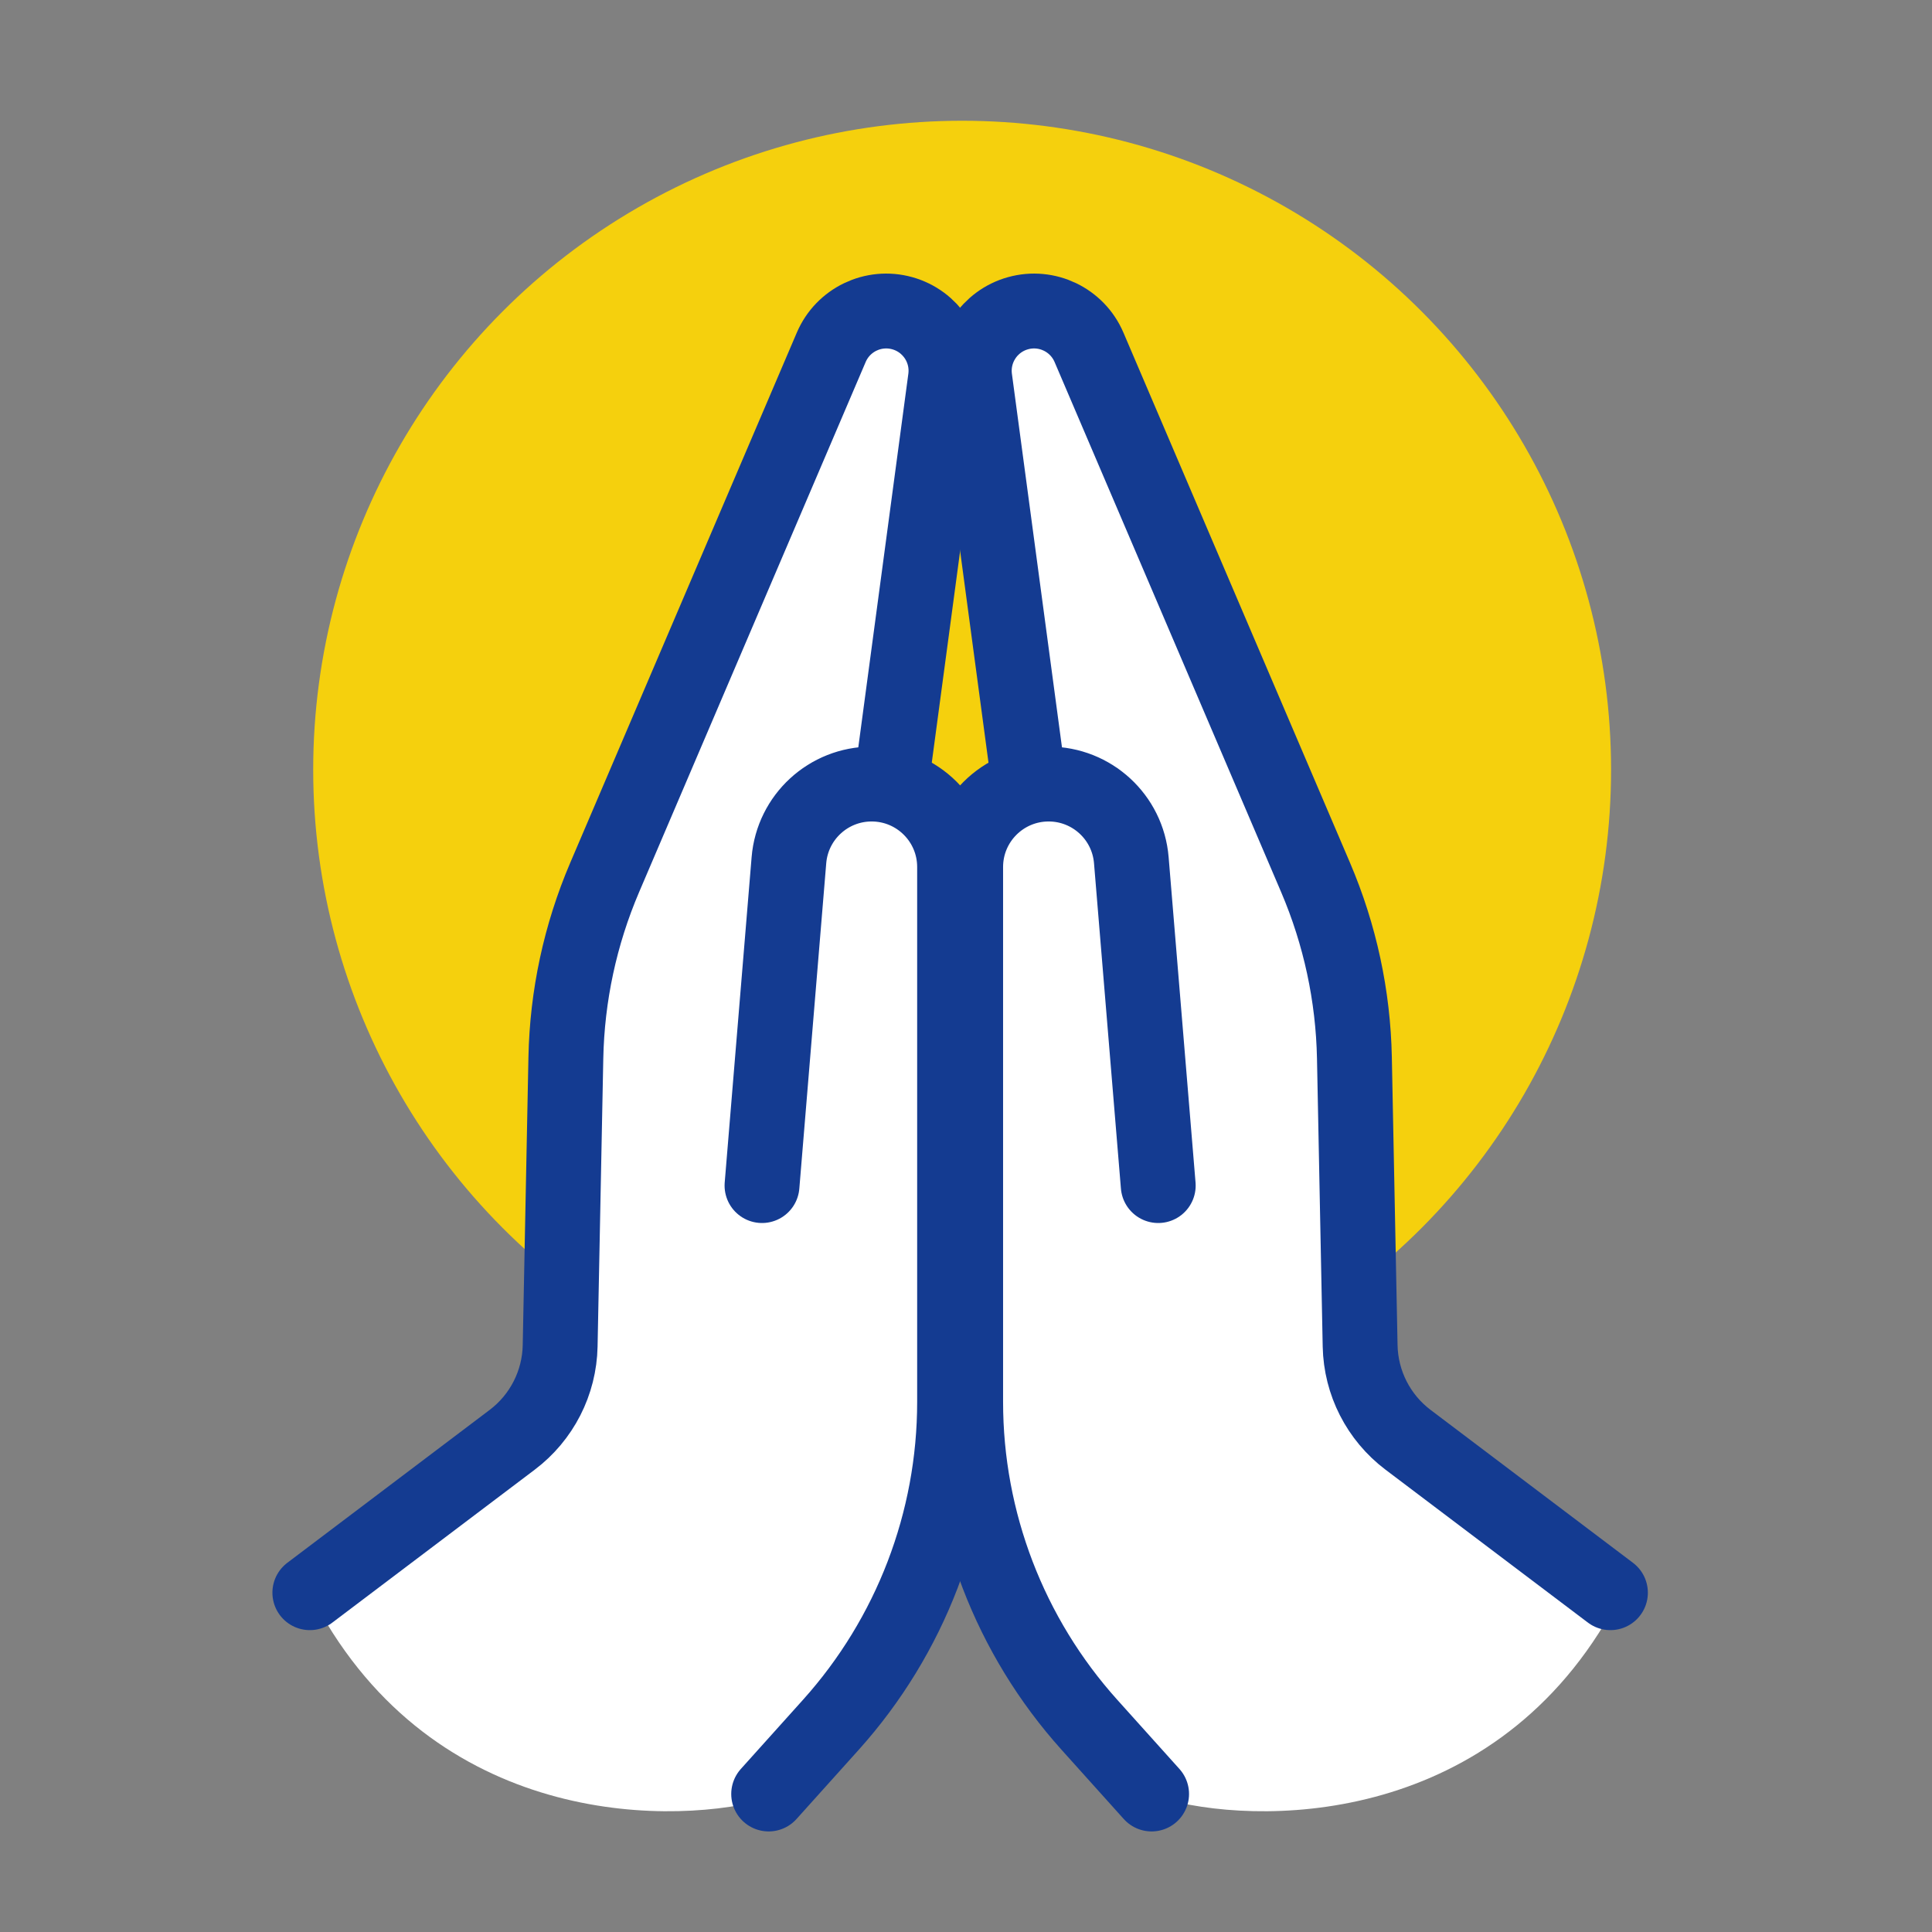 <svg width="72" height="72" viewBox="0 0 72 72" fill="none" xmlns="http://www.w3.org/2000/svg">
<rect x="0" y="0" width="72" height="72" fill="#808080" stroke="none"/>
<circle cx="35.856" cy="28.684" r="24.184" fill="#F5D00D"/>
<path d="M35.234 14.116L33.212 29.209C34.008 29.216 35.602 30.307 35.602 34.615V54.764C35.602 58.307 30.797 64.462 28.394 67.096C24.574 68.073 15.856 67.894 11.547 59.356L19.093 53.655C20.191 52.826 20.848 51.539 20.875 50.163L21.088 39.414C21.134 37.109 21.623 34.835 22.529 32.715L30.978 12.944C31.417 11.917 32.549 11.374 33.625 11.674C34.695 11.973 35.382 13.014 35.234 14.116Z" fill="white"/>
<path d="M36.75 14.116L38.773 29.209C37.976 29.216 36.382 30.307 36.382 34.615V54.764C36.382 58.307 41.188 64.462 43.59 67.096C47.411 68.073 56.129 67.894 60.438 59.356L52.891 53.655C51.794 52.826 51.137 51.539 51.109 50.163L50.896 39.414C50.851 37.109 50.361 34.835 49.455 32.715L41.006 12.944C40.567 11.917 39.435 11.374 38.359 11.674C37.289 11.973 36.602 13.014 36.75 14.116Z" fill="white"/>
<path d="M28.646 66.857L30.962 64.28C33.932 60.976 35.575 56.69 35.575 52.247V32.311C35.575 30.603 34.191 29.219 32.483 29.219V29.219C30.874 29.219 29.534 30.453 29.401 32.056L28.398 44.183" stroke="#143B91" stroke-width="2.79" stroke-linecap="round"/>
<path d="M33.212 29.207L35.234 14.114C35.382 13.013 34.695 11.971 33.625 11.673V11.673C32.549 11.373 31.417 11.916 30.978 12.943L22.532 32.705C21.624 34.831 21.134 37.111 21.088 39.422L20.875 50.156C20.848 51.535 20.189 52.826 19.088 53.657L11.547 59.355" stroke="#143B91" stroke-width="2.79" stroke-linecap="round"/>
<path d="M42.917 66.857L40.601 64.28C37.63 60.976 35.987 56.69 35.987 52.247V32.311C35.987 30.603 37.372 29.219 39.08 29.219V29.219C40.689 29.219 42.029 30.453 42.161 32.056L43.164 44.183" stroke="#143B91" stroke-width="2.79" stroke-linecap="round"/>
<path d="M38.351 29.207L36.328 14.114C36.181 13.013 36.867 11.971 37.938 11.673V11.673C39.013 11.373 40.145 11.916 40.584 12.943L49.03 32.705C49.938 34.831 50.429 37.111 50.475 39.422L50.688 50.156C50.715 51.535 51.373 52.826 52.474 53.657L60.016 59.355" stroke="#143B91" stroke-width="2.79" stroke-linecap="round"/>
</svg>
